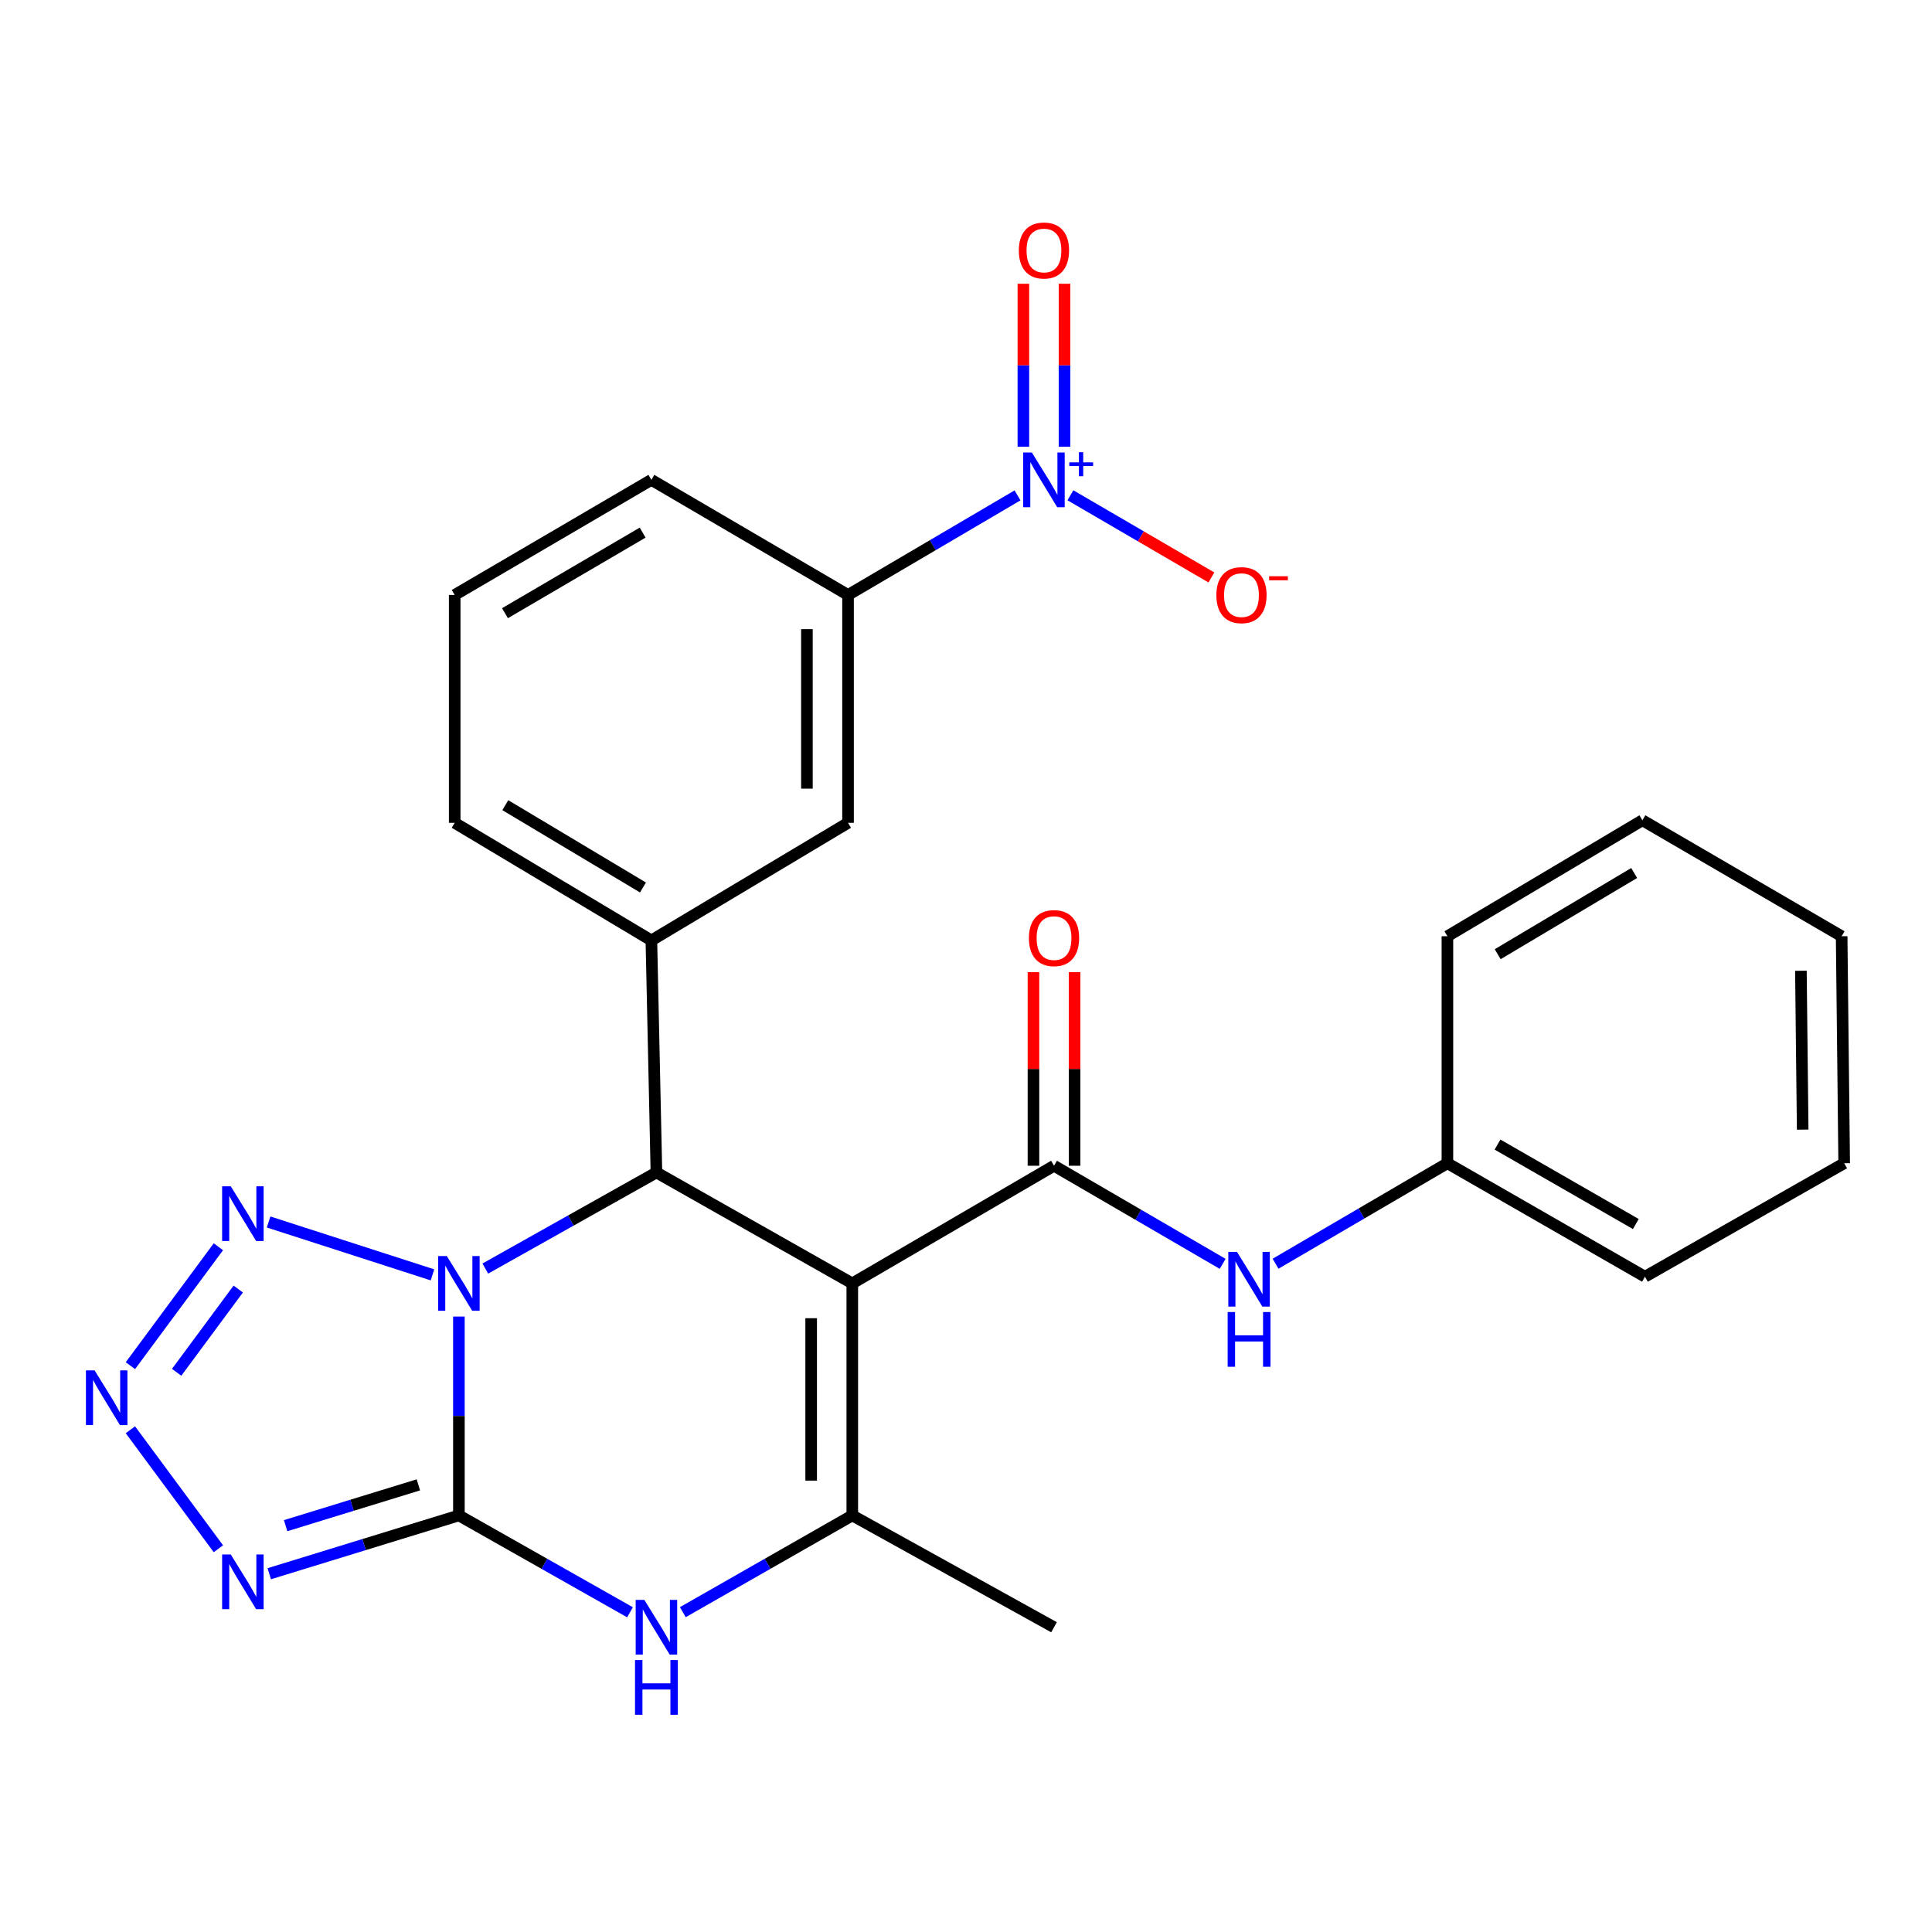 <?xml version='1.0' encoding='iso-8859-1'?>
<svg version='1.1' baseProfile='full'
              xmlns='http://www.w3.org/2000/svg'
                      xmlns:rdkit='http://www.rdkit.org/xml'
                      xmlns:xlink='http://www.w3.org/1999/xlink'
                  xml:space='preserve'
width='1000px' height='1000px' viewBox='0 0 1000 1000'>
<!-- END OF HEADER -->
<rect style='opacity:1.0;fill:#FFFFFF;stroke:none' width='1000' height='1000' x='0' y='0'> </rect>
<path class='bond-0' d='M 237.526,681.448 L 237.526,732.915' style='fill:none;fill-rule:evenodd;stroke:#0000FF;stroke-width:6px;stroke-linecap:butt;stroke-linejoin:miter;stroke-opacity:1' />
<path class='bond-0' d='M 237.526,732.915 L 237.526,784.382' style='fill:none;fill-rule:evenodd;stroke:#000000;stroke-width:6px;stroke-linecap:butt;stroke-linejoin:miter;stroke-opacity:1' />
<path class='bond-2' d='M 251.197,656.607 L 295.482,631.734' style='fill:none;fill-rule:evenodd;stroke:#0000FF;stroke-width:6px;stroke-linecap:butt;stroke-linejoin:miter;stroke-opacity:1' />
<path class='bond-2' d='M 295.482,631.734 L 339.766,606.862' style='fill:none;fill-rule:evenodd;stroke:#000000;stroke-width:6px;stroke-linecap:butt;stroke-linejoin:miter;stroke-opacity:1' />
<path class='bond-7' d='M 223.848,659.871 L 139.025,632.493' style='fill:none;fill-rule:evenodd;stroke:#0000FF;stroke-width:6px;stroke-linecap:butt;stroke-linejoin:miter;stroke-opacity:1' />
<path class='bond-3' d='M 237.526,784.382 L 188.449,799.469' style='fill:none;fill-rule:evenodd;stroke:#000000;stroke-width:6px;stroke-linecap:butt;stroke-linejoin:miter;stroke-opacity:1' />
<path class='bond-3' d='M 188.449,799.469 L 139.372,814.557' style='fill:none;fill-rule:evenodd;stroke:#0000FF;stroke-width:6px;stroke-linecap:butt;stroke-linejoin:miter;stroke-opacity:1' />
<path class='bond-3' d='M 216.548,768.562 L 182.194,779.124' style='fill:none;fill-rule:evenodd;stroke:#000000;stroke-width:6px;stroke-linecap:butt;stroke-linejoin:miter;stroke-opacity:1' />
<path class='bond-3' d='M 182.194,779.124 L 147.84,789.685' style='fill:none;fill-rule:evenodd;stroke:#0000FF;stroke-width:6px;stroke-linecap:butt;stroke-linejoin:miter;stroke-opacity:1' />
<path class='bond-5' d='M 237.526,784.382 L 281.808,809.447' style='fill:none;fill-rule:evenodd;stroke:#000000;stroke-width:6px;stroke-linecap:butt;stroke-linejoin:miter;stroke-opacity:1' />
<path class='bond-5' d='M 281.808,809.447 L 326.089,834.512' style='fill:none;fill-rule:evenodd;stroke:#0000FF;stroke-width:6px;stroke-linecap:butt;stroke-linejoin:miter;stroke-opacity:1' />
<path class='bond-1' d='M 441.144,664.285 L 339.766,606.862' style='fill:none;fill-rule:evenodd;stroke:#000000;stroke-width:6px;stroke-linecap:butt;stroke-linejoin:miter;stroke-opacity:1' />
<path class='bond-4' d='M 441.144,664.285 L 441.144,784.382' style='fill:none;fill-rule:evenodd;stroke:#000000;stroke-width:6px;stroke-linecap:butt;stroke-linejoin:miter;stroke-opacity:1' />
<path class='bond-4' d='M 419.858,682.3 L 419.858,766.367' style='fill:none;fill-rule:evenodd;stroke:#000000;stroke-width:6px;stroke-linecap:butt;stroke-linejoin:miter;stroke-opacity:1' />
<path class='bond-6' d='M 441.144,664.285 L 545.56,603.386' style='fill:none;fill-rule:evenodd;stroke:#000000;stroke-width:6px;stroke-linecap:butt;stroke-linejoin:miter;stroke-opacity:1' />
<path class='bond-10' d='M 339.766,606.862 L 337.153,486.766' style='fill:none;fill-rule:evenodd;stroke:#000000;stroke-width:6px;stroke-linecap:butt;stroke-linejoin:miter;stroke-opacity:1' />
<path class='bond-27' d='M 113.041,801.634 L 67.489,740.049' style='fill:none;fill-rule:evenodd;stroke:#0000FF;stroke-width:6px;stroke-linecap:butt;stroke-linejoin:miter;stroke-opacity:1' />
<path class='bond-18' d='M 441.144,784.382 L 545.56,842.254' style='fill:none;fill-rule:evenodd;stroke:#000000;stroke-width:6px;stroke-linecap:butt;stroke-linejoin:miter;stroke-opacity:1' />
<path class='bond-28' d='M 441.144,784.382 L 397.284,809.42' style='fill:none;fill-rule:evenodd;stroke:#000000;stroke-width:6px;stroke-linecap:butt;stroke-linejoin:miter;stroke-opacity:1' />
<path class='bond-28' d='M 397.284,809.42 L 353.425,834.457' style='fill:none;fill-rule:evenodd;stroke:#0000FF;stroke-width:6px;stroke-linecap:butt;stroke-linejoin:miter;stroke-opacity:1' />
<path class='bond-11' d='M 545.56,603.386 L 589.206,628.78' style='fill:none;fill-rule:evenodd;stroke:#000000;stroke-width:6px;stroke-linecap:butt;stroke-linejoin:miter;stroke-opacity:1' />
<path class='bond-11' d='M 589.206,628.78 L 632.852,654.174' style='fill:none;fill-rule:evenodd;stroke:#0000FF;stroke-width:6px;stroke-linecap:butt;stroke-linejoin:miter;stroke-opacity:1' />
<path class='bond-16' d='M 556.203,603.386 L 556.203,553.285' style='fill:none;fill-rule:evenodd;stroke:#000000;stroke-width:6px;stroke-linecap:butt;stroke-linejoin:miter;stroke-opacity:1' />
<path class='bond-16' d='M 556.203,553.285 L 556.203,503.185' style='fill:none;fill-rule:evenodd;stroke:#FF0000;stroke-width:6px;stroke-linecap:butt;stroke-linejoin:miter;stroke-opacity:1' />
<path class='bond-16' d='M 534.917,603.386 L 534.917,553.285' style='fill:none;fill-rule:evenodd;stroke:#000000;stroke-width:6px;stroke-linecap:butt;stroke-linejoin:miter;stroke-opacity:1' />
<path class='bond-16' d='M 534.917,553.285 L 534.917,503.185' style='fill:none;fill-rule:evenodd;stroke:#FF0000;stroke-width:6px;stroke-linecap:butt;stroke-linejoin:miter;stroke-opacity:1' />
<path class='bond-8' d='M 113.037,645.318 L 67.493,706.868' style='fill:none;fill-rule:evenodd;stroke:#0000FF;stroke-width:6px;stroke-linecap:butt;stroke-linejoin:miter;stroke-opacity:1' />
<path class='bond-8' d='M 123.316,667.211 L 91.435,710.297' style='fill:none;fill-rule:evenodd;stroke:#0000FF;stroke-width:6px;stroke-linecap:butt;stroke-linejoin:miter;stroke-opacity:1' />
<path class='bond-9' d='M 526.665,256.409 L 482.804,282.183' style='fill:none;fill-rule:evenodd;stroke:#0000FF;stroke-width:6px;stroke-linecap:butt;stroke-linejoin:miter;stroke-opacity:1' />
<path class='bond-9' d='M 482.804,282.183 L 438.944,307.957' style='fill:none;fill-rule:evenodd;stroke:#000000;stroke-width:6px;stroke-linecap:butt;stroke-linejoin:miter;stroke-opacity:1' />
<path class='bond-14' d='M 554.043,256.354 L 590.533,277.621' style='fill:none;fill-rule:evenodd;stroke:#0000FF;stroke-width:6px;stroke-linecap:butt;stroke-linejoin:miter;stroke-opacity:1' />
<path class='bond-14' d='M 590.533,277.621 L 627.023,298.887' style='fill:none;fill-rule:evenodd;stroke:#FF0000;stroke-width:6px;stroke-linecap:butt;stroke-linejoin:miter;stroke-opacity:1' />
<path class='bond-15' d='M 550.988,231.24 L 550.988,189.058' style='fill:none;fill-rule:evenodd;stroke:#0000FF;stroke-width:6px;stroke-linecap:butt;stroke-linejoin:miter;stroke-opacity:1' />
<path class='bond-15' d='M 550.988,189.058 L 550.988,146.876' style='fill:none;fill-rule:evenodd;stroke:#FF0000;stroke-width:6px;stroke-linecap:butt;stroke-linejoin:miter;stroke-opacity:1' />
<path class='bond-15' d='M 529.702,231.24 L 529.702,189.058' style='fill:none;fill-rule:evenodd;stroke:#0000FF;stroke-width:6px;stroke-linecap:butt;stroke-linejoin:miter;stroke-opacity:1' />
<path class='bond-15' d='M 529.702,189.058 L 529.702,146.876' style='fill:none;fill-rule:evenodd;stroke:#FF0000;stroke-width:6px;stroke-linecap:butt;stroke-linejoin:miter;stroke-opacity:1' />
<path class='bond-13' d='M 337.153,486.766 L 438.944,425.89' style='fill:none;fill-rule:evenodd;stroke:#000000;stroke-width:6px;stroke-linecap:butt;stroke-linejoin:miter;stroke-opacity:1' />
<path class='bond-19' d='M 337.153,486.766 L 235.35,425.89' style='fill:none;fill-rule:evenodd;stroke:#000000;stroke-width:6px;stroke-linecap:butt;stroke-linejoin:miter;stroke-opacity:1' />
<path class='bond-19' d='M 332.807,459.366 L 261.544,416.753' style='fill:none;fill-rule:evenodd;stroke:#000000;stroke-width:6px;stroke-linecap:butt;stroke-linejoin:miter;stroke-opacity:1' />
<path class='bond-17' d='M 660.225,654.102 L 704.701,628.094' style='fill:none;fill-rule:evenodd;stroke:#0000FF;stroke-width:6px;stroke-linecap:butt;stroke-linejoin:miter;stroke-opacity:1' />
<path class='bond-17' d='M 704.701,628.094 L 749.178,602.085' style='fill:none;fill-rule:evenodd;stroke:#000000;stroke-width:6px;stroke-linecap:butt;stroke-linejoin:miter;stroke-opacity:1' />
<path class='bond-12' d='M 438.944,307.957 L 438.944,425.89' style='fill:none;fill-rule:evenodd;stroke:#000000;stroke-width:6px;stroke-linecap:butt;stroke-linejoin:miter;stroke-opacity:1' />
<path class='bond-12' d='M 417.659,325.647 L 417.659,408.2' style='fill:none;fill-rule:evenodd;stroke:#000000;stroke-width:6px;stroke-linecap:butt;stroke-linejoin:miter;stroke-opacity:1' />
<path class='bond-29' d='M 438.944,307.957 L 337.153,248.37' style='fill:none;fill-rule:evenodd;stroke:#000000;stroke-width:6px;stroke-linecap:butt;stroke-linejoin:miter;stroke-opacity:1' />
<path class='bond-22' d='M 749.178,602.085 L 851.43,660.821' style='fill:none;fill-rule:evenodd;stroke:#000000;stroke-width:6px;stroke-linecap:butt;stroke-linejoin:miter;stroke-opacity:1' />
<path class='bond-22' d='M 775.118,592.438 L 846.694,633.553' style='fill:none;fill-rule:evenodd;stroke:#000000;stroke-width:6px;stroke-linecap:butt;stroke-linejoin:miter;stroke-opacity:1' />
<path class='bond-23' d='M 749.178,602.085 L 749.178,484.602' style='fill:none;fill-rule:evenodd;stroke:#000000;stroke-width:6px;stroke-linecap:butt;stroke-linejoin:miter;stroke-opacity:1' />
<path class='bond-21' d='M 235.35,425.89 L 235.35,307.957' style='fill:none;fill-rule:evenodd;stroke:#000000;stroke-width:6px;stroke-linecap:butt;stroke-linejoin:miter;stroke-opacity:1' />
<path class='bond-20' d='M 337.153,248.37 L 235.35,307.957' style='fill:none;fill-rule:evenodd;stroke:#000000;stroke-width:6px;stroke-linecap:butt;stroke-linejoin:miter;stroke-opacity:1' />
<path class='bond-20' d='M 332.635,275.678 L 261.373,317.389' style='fill:none;fill-rule:evenodd;stroke:#000000;stroke-width:6px;stroke-linecap:butt;stroke-linejoin:miter;stroke-opacity:1' />
<path class='bond-25' d='M 851.43,660.821 L 954.545,602.085' style='fill:none;fill-rule:evenodd;stroke:#000000;stroke-width:6px;stroke-linecap:butt;stroke-linejoin:miter;stroke-opacity:1' />
<path class='bond-24' d='M 749.178,484.602 L 850.105,424.565' style='fill:none;fill-rule:evenodd;stroke:#000000;stroke-width:6px;stroke-linecap:butt;stroke-linejoin:miter;stroke-opacity:1' />
<path class='bond-24' d='M 775.199,493.89 L 845.848,451.864' style='fill:none;fill-rule:evenodd;stroke:#000000;stroke-width:6px;stroke-linecap:butt;stroke-linejoin:miter;stroke-opacity:1' />
<path class='bond-26' d='M 850.105,424.565 L 953.233,484.602' style='fill:none;fill-rule:evenodd;stroke:#000000;stroke-width:6px;stroke-linecap:butt;stroke-linejoin:miter;stroke-opacity:1' />
<path class='bond-30' d='M 954.545,602.085 L 953.233,484.602' style='fill:none;fill-rule:evenodd;stroke:#000000;stroke-width:6px;stroke-linecap:butt;stroke-linejoin:miter;stroke-opacity:1' />
<path class='bond-30' d='M 933.065,584.7 L 932.146,502.462' style='fill:none;fill-rule:evenodd;stroke:#000000;stroke-width:6px;stroke-linecap:butt;stroke-linejoin:miter;stroke-opacity:1' />
<path  class='atom-0' d='M 231.266 650.125
L 240.546 665.125
Q 241.466 666.605, 242.946 669.285
Q 244.426 671.965, 244.506 672.125
L 244.506 650.125
L 248.266 650.125
L 248.266 678.445
L 244.386 678.445
L 234.426 662.045
Q 233.266 660.125, 232.026 657.925
Q 230.826 655.725, 230.466 655.045
L 230.466 678.445
L 226.786 678.445
L 226.786 650.125
L 231.266 650.125
' fill='#0000FF'/>
<path  class='atom-4' d='M 119.447 804.598
L 128.727 819.598
Q 129.647 821.078, 131.127 823.758
Q 132.607 826.438, 132.687 826.598
L 132.687 804.598
L 136.447 804.598
L 136.447 832.918
L 132.567 832.918
L 122.607 816.518
Q 121.447 814.598, 120.207 812.398
Q 119.007 810.198, 118.647 809.518
L 118.647 832.918
L 114.967 832.918
L 114.967 804.598
L 119.447 804.598
' fill='#0000FF'/>
<path  class='atom-6' d='M 333.506 828.094
L 342.786 843.094
Q 343.706 844.574, 345.186 847.254
Q 346.666 849.934, 346.746 850.094
L 346.746 828.094
L 350.506 828.094
L 350.506 856.414
L 346.626 856.414
L 336.666 840.014
Q 335.506 838.094, 334.266 835.894
Q 333.066 833.694, 332.706 833.014
L 332.706 856.414
L 329.026 856.414
L 329.026 828.094
L 333.506 828.094
' fill='#0000FF'/>
<path  class='atom-6' d='M 328.686 859.246
L 332.526 859.246
L 332.526 871.286
L 347.006 871.286
L 347.006 859.246
L 350.846 859.246
L 350.846 887.566
L 347.006 887.566
L 347.006 874.486
L 332.526 874.486
L 332.526 887.566
L 328.686 887.566
L 328.686 859.246
' fill='#0000FF'/>
<path  class='atom-8' d='M 119.447 614.035
L 128.727 629.035
Q 129.647 630.515, 131.127 633.195
Q 132.607 635.875, 132.687 636.035
L 132.687 614.035
L 136.447 614.035
L 136.447 642.355
L 132.567 642.355
L 122.607 625.955
Q 121.447 624.035, 120.207 621.835
Q 119.007 619.635, 118.647 618.955
L 118.647 642.355
L 114.967 642.355
L 114.967 614.035
L 119.447 614.035
' fill='#0000FF'/>
<path  class='atom-9' d='M 48.957 709.298
L 58.237 724.298
Q 59.157 725.778, 60.637 728.458
Q 62.117 731.138, 62.197 731.298
L 62.197 709.298
L 65.957 709.298
L 65.957 737.618
L 62.077 737.618
L 52.117 721.218
Q 50.957 719.298, 49.717 717.098
Q 48.517 714.898, 48.157 714.218
L 48.157 737.618
L 44.477 737.618
L 44.477 709.298
L 48.957 709.298
' fill='#0000FF'/>
<path  class='atom-10' d='M 534.085 234.21
L 543.365 249.21
Q 544.285 250.69, 545.765 253.37
Q 547.245 256.05, 547.325 256.21
L 547.325 234.21
L 551.085 234.21
L 551.085 262.53
L 547.205 262.53
L 537.245 246.13
Q 536.085 244.21, 534.845 242.01
Q 533.645 239.81, 533.285 239.13
L 533.285 262.53
L 529.605 262.53
L 529.605 234.21
L 534.085 234.21
' fill='#0000FF'/>
<path  class='atom-10' d='M 553.461 239.315
L 558.451 239.315
L 558.451 234.061
L 560.668 234.061
L 560.668 239.315
L 565.79 239.315
L 565.79 241.216
L 560.668 241.216
L 560.668 246.496
L 558.451 246.496
L 558.451 241.216
L 553.461 241.216
L 553.461 239.315
' fill='#0000FF'/>
<path  class='atom-12' d='M 640.251 647.961
L 649.531 662.961
Q 650.451 664.441, 651.931 667.121
Q 653.411 669.801, 653.491 669.961
L 653.491 647.961
L 657.251 647.961
L 657.251 676.281
L 653.371 676.281
L 643.411 659.881
Q 642.251 657.961, 641.011 655.761
Q 639.811 653.561, 639.451 652.881
L 639.451 676.281
L 635.771 676.281
L 635.771 647.961
L 640.251 647.961
' fill='#0000FF'/>
<path  class='atom-12' d='M 635.431 679.113
L 639.271 679.113
L 639.271 691.153
L 653.751 691.153
L 653.751 679.113
L 657.591 679.113
L 657.591 707.433
L 653.751 707.433
L 653.751 694.353
L 639.271 694.353
L 639.271 707.433
L 635.431 707.433
L 635.431 679.113
' fill='#0000FF'/>
<path  class='atom-15' d='M 629.585 308.037
Q 629.585 301.237, 632.945 297.437
Q 636.305 293.637, 642.585 293.637
Q 648.865 293.637, 652.225 297.437
Q 655.585 301.237, 655.585 308.037
Q 655.585 314.917, 652.185 318.837
Q 648.785 322.717, 642.585 322.717
Q 636.345 322.717, 632.945 318.837
Q 629.585 314.957, 629.585 308.037
M 642.585 319.517
Q 646.905 319.517, 649.225 316.637
Q 651.585 313.717, 651.585 308.037
Q 651.585 302.477, 649.225 299.677
Q 646.905 296.837, 642.585 296.837
Q 638.265 296.837, 635.905 299.637
Q 633.585 302.437, 633.585 308.037
Q 633.585 313.757, 635.905 316.637
Q 638.265 319.517, 642.585 319.517
' fill='#FF0000'/>
<path  class='atom-15' d='M 656.905 298.26
L 666.594 298.26
L 666.594 300.372
L 656.905 300.372
L 656.905 298.26
' fill='#FF0000'/>
<path  class='atom-16' d='M 527.345 129.654
Q 527.345 122.854, 530.705 119.054
Q 534.065 115.254, 540.345 115.254
Q 546.625 115.254, 549.985 119.054
Q 553.345 122.854, 553.345 129.654
Q 553.345 136.534, 549.945 140.454
Q 546.545 144.334, 540.345 144.334
Q 534.105 144.334, 530.705 140.454
Q 527.345 136.574, 527.345 129.654
M 540.345 141.134
Q 544.665 141.134, 546.985 138.254
Q 549.345 135.334, 549.345 129.654
Q 549.345 124.094, 546.985 121.294
Q 544.665 118.454, 540.345 118.454
Q 536.025 118.454, 533.665 121.254
Q 531.345 124.054, 531.345 129.654
Q 531.345 135.374, 533.665 138.254
Q 536.025 141.134, 540.345 141.134
' fill='#FF0000'/>
<path  class='atom-17' d='M 532.56 485.557
Q 532.56 478.757, 535.92 474.957
Q 539.28 471.157, 545.56 471.157
Q 551.84 471.157, 555.2 474.957
Q 558.56 478.757, 558.56 485.557
Q 558.56 492.437, 555.16 496.357
Q 551.76 500.237, 545.56 500.237
Q 539.32 500.237, 535.92 496.357
Q 532.56 492.477, 532.56 485.557
M 545.56 497.037
Q 549.88 497.037, 552.2 494.157
Q 554.56 491.237, 554.56 485.557
Q 554.56 479.997, 552.2 477.197
Q 549.88 474.357, 545.56 474.357
Q 541.24 474.357, 538.88 477.157
Q 536.56 479.957, 536.56 485.557
Q 536.56 491.277, 538.88 494.157
Q 541.24 497.037, 545.56 497.037
' fill='#FF0000'/>
</svg>
